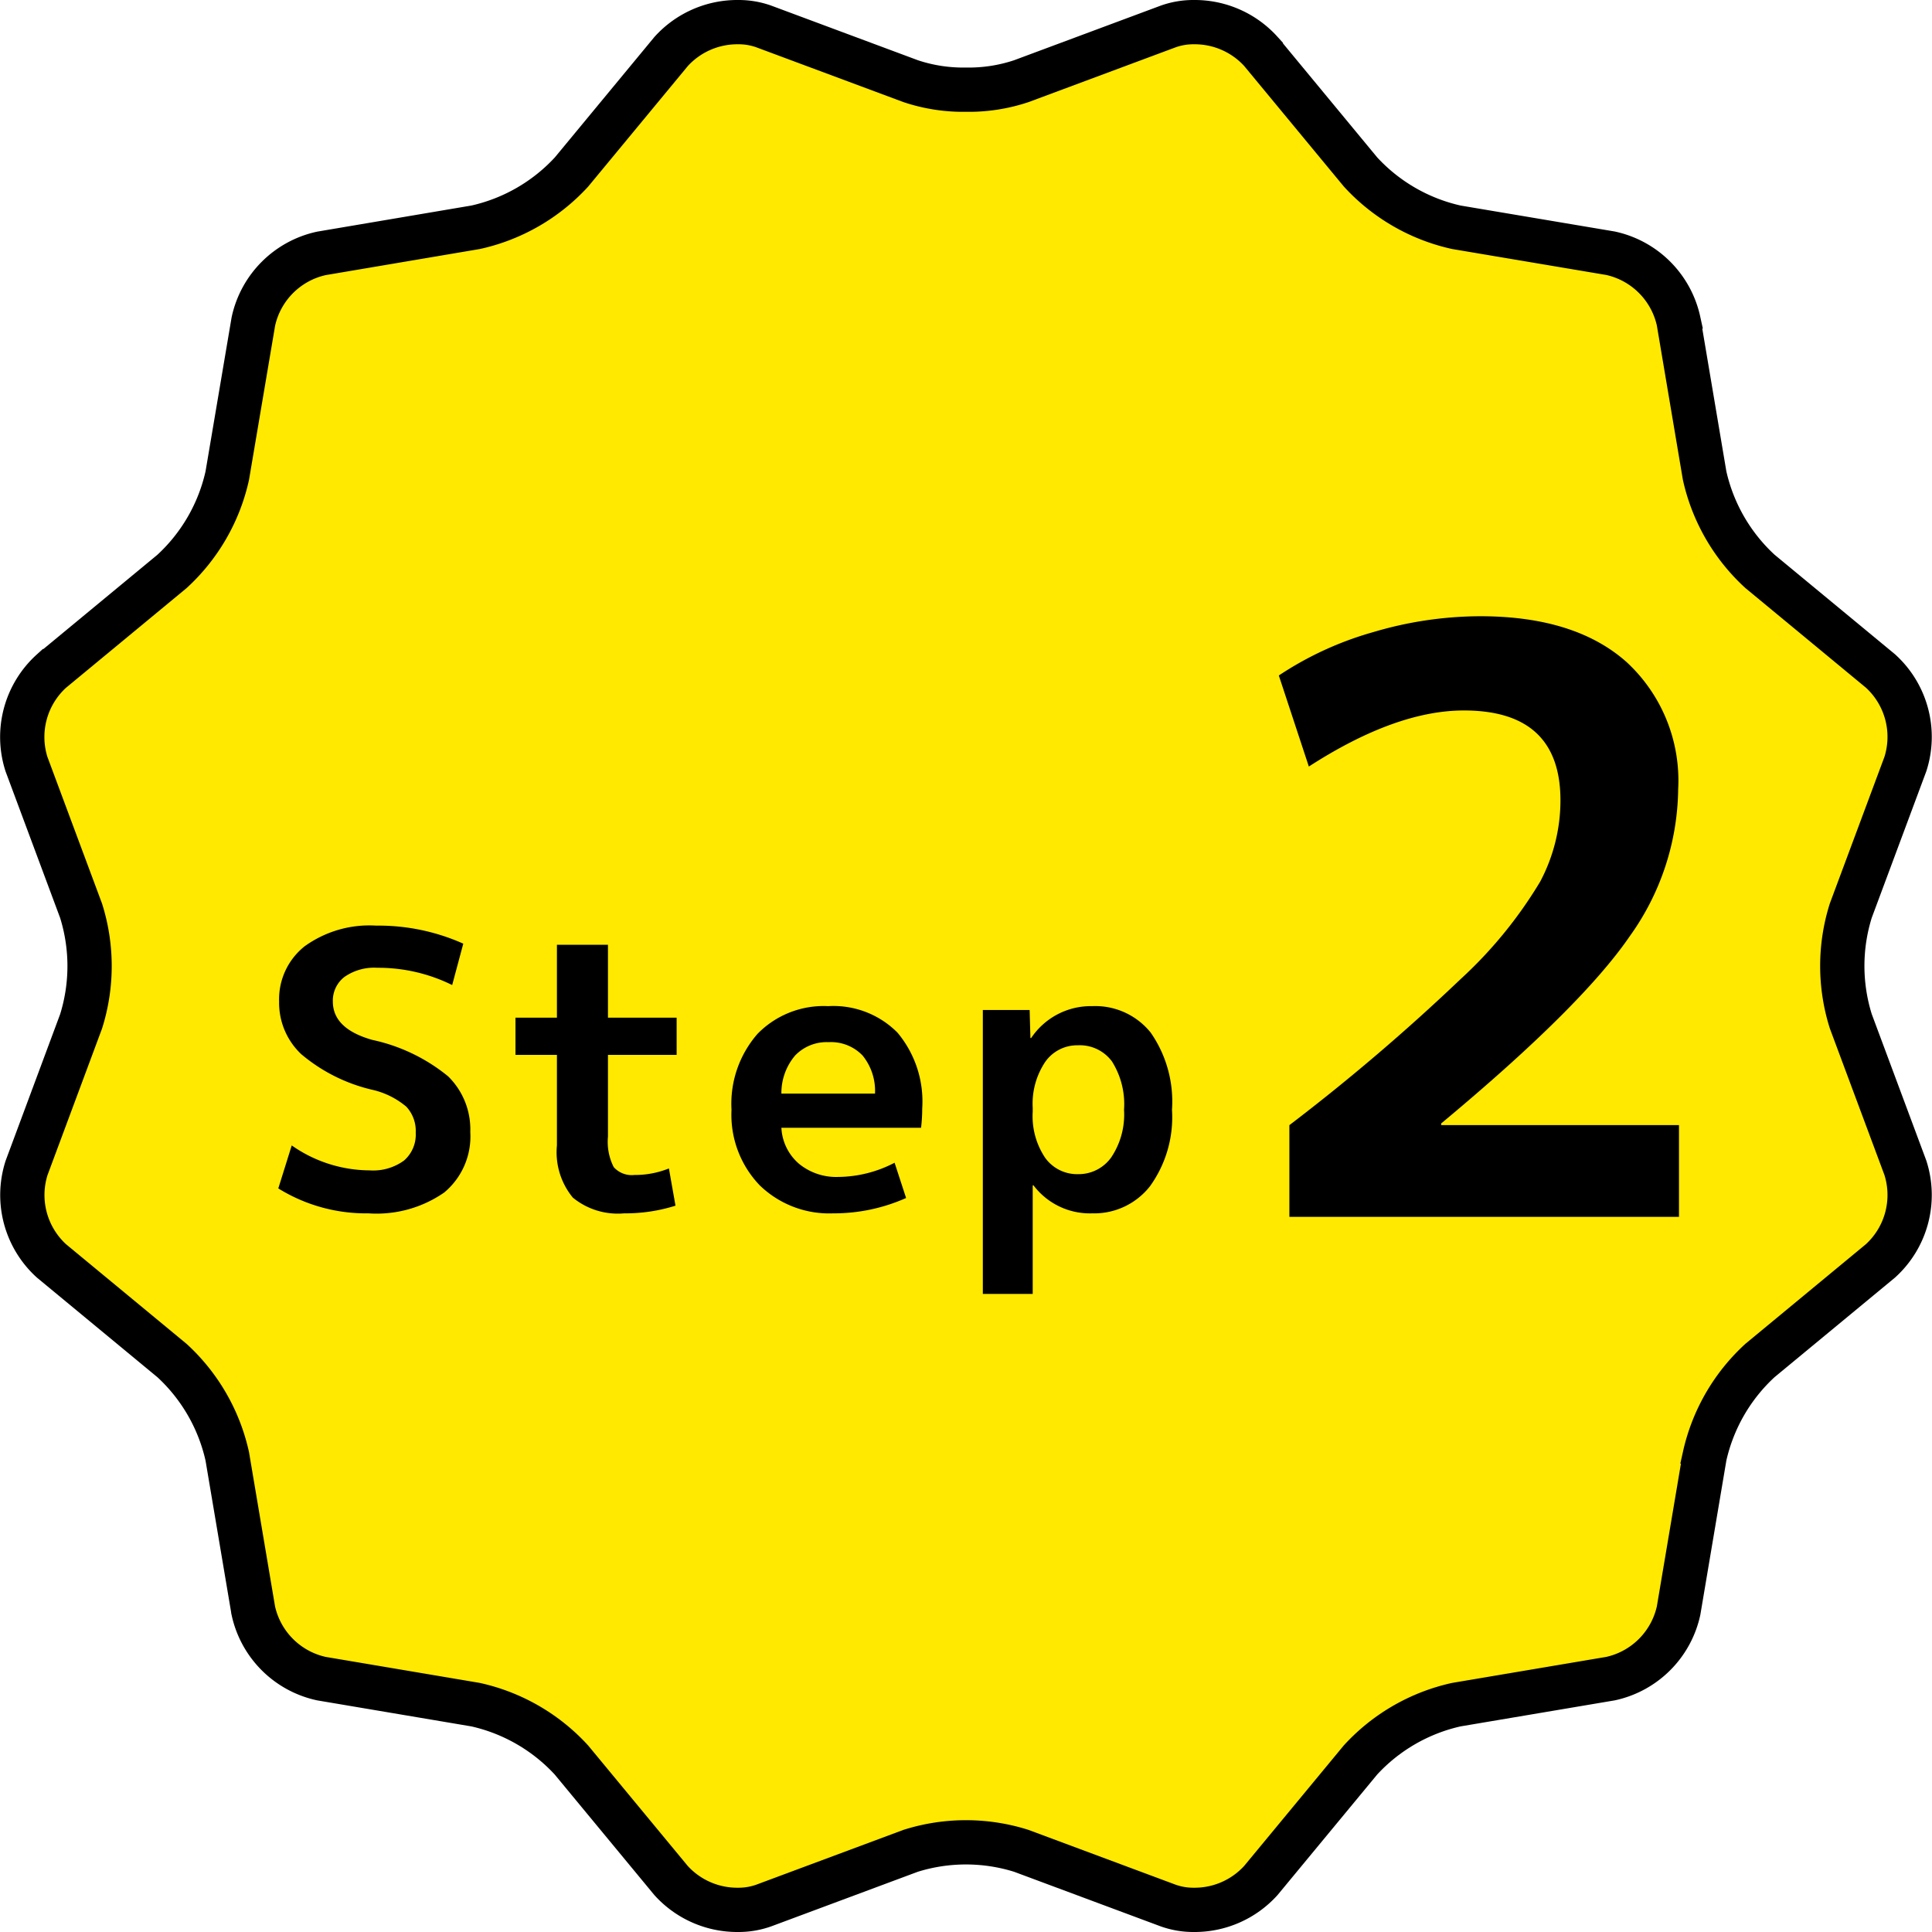 <svg xmlns="http://www.w3.org/2000/svg" xmlns:xlink="http://www.w3.org/1999/xlink" width="130.915" height="130.915" viewBox="0 0 130.915 130.915">
  <defs>
    <clipPath id="clip-path">
      <rect id="長方形_169" data-name="長方形 169" width="130.915" height="130.915" fill="none"/>
    </clipPath>
  </defs>
  <g id="グループ_436" data-name="グループ 436" transform="translate(-895 -1368)">
    <g id="グループ_174" data-name="グループ 174" transform="translate(895 1368)">
      <g id="グループ_173" data-name="グループ 173">
        <g id="グループ_172" data-name="グループ 172" clip-path="url(#clip-path)">
          <path id="パス_1769" data-name="パス 1769" d="M80.9,1.5a5.065,5.065,0,0,0-1.76.3L69.206,5.5a11.219,11.219,0,0,1-3.749.576A11.209,11.209,0,0,1,61.709,5.5L51.775,1.8a5.069,5.069,0,0,0-1.76-.3,6.054,6.054,0,0,0-4.537,1.987l-6.754,8.17A12.5,12.5,0,0,1,32.231,15.4L21.779,17.169a6.033,6.033,0,0,0-4.61,4.61L15.4,32.231a12.493,12.493,0,0,1-3.749,6.493l-8.17,6.754a6.035,6.035,0,0,0-1.687,6.3l3.7,9.934a12.5,12.5,0,0,1,0,7.5L1.8,79.14a6.035,6.035,0,0,0,1.687,6.3l8.17,6.754A12.493,12.493,0,0,1,15.4,98.684l1.764,10.452a6.033,6.033,0,0,0,4.61,4.61l10.452,1.764a12.5,12.5,0,0,1,6.493,3.748l6.754,8.17a6.054,6.054,0,0,0,4.537,1.987,5.065,5.065,0,0,0,1.76-.3l9.934-3.7a12.485,12.485,0,0,1,7.5,0l9.934,3.7a5.061,5.061,0,0,0,1.76.3,6.054,6.054,0,0,0,4.537-1.987l6.754-8.17a12.491,12.491,0,0,1,6.492-3.748l10.453-1.764a6.036,6.036,0,0,0,4.61-4.61l1.763-10.452a12.5,12.5,0,0,1,3.749-6.493l8.17-6.754a6.031,6.031,0,0,0,1.687-6.3l-3.7-9.934a12.485,12.485,0,0,1,0-7.5l3.7-9.934a6.031,6.031,0,0,0-1.687-6.3l-8.17-6.754a12.5,12.5,0,0,1-3.749-6.493l-1.763-10.452a6.036,6.036,0,0,0-4.61-4.61L98.683,15.4a12.491,12.491,0,0,1-6.492-3.748l-6.754-8.17A6.054,6.054,0,0,0,80.9,1.5" fill="#ffe900"/>
          <path id="パス_1770" data-name="パス 1770" d="M80.9,1.5a5.065,5.065,0,0,0-1.76.3L69.206,5.5a11.219,11.219,0,0,1-3.749.576A11.209,11.209,0,0,1,61.709,5.5L51.775,1.8a5.069,5.069,0,0,0-1.76-.3,6.054,6.054,0,0,0-4.537,1.987l-6.754,8.17A12.5,12.5,0,0,1,32.231,15.4L21.779,17.169a6.033,6.033,0,0,0-4.61,4.61L15.4,32.231a12.493,12.493,0,0,1-3.749,6.493l-8.17,6.754a6.035,6.035,0,0,0-1.687,6.3l3.7,9.934a12.5,12.5,0,0,1,0,7.5L1.8,79.14a6.035,6.035,0,0,0,1.687,6.3l8.17,6.754A12.493,12.493,0,0,1,15.4,98.684l1.764,10.452a6.033,6.033,0,0,0,4.61,4.61l10.452,1.764a12.5,12.5,0,0,1,6.493,3.748l6.754,8.17a6.054,6.054,0,0,0,4.537,1.987,5.065,5.065,0,0,0,1.76-.3l9.934-3.7a12.485,12.485,0,0,1,7.5,0l9.934,3.7a5.061,5.061,0,0,0,1.76.3,6.054,6.054,0,0,0,4.537-1.987l6.754-8.17a12.491,12.491,0,0,1,6.492-3.748l10.453-1.764a6.036,6.036,0,0,0,4.61-4.61l1.763-10.452a12.5,12.5,0,0,1,3.749-6.493l8.17-6.754a6.031,6.031,0,0,0,1.687-6.3l-3.7-9.934a12.485,12.485,0,0,1,0-7.5l3.7-9.934a6.031,6.031,0,0,0-1.687-6.3l-8.17-6.754a12.5,12.5,0,0,1-3.749-6.493l-1.763-10.452a6.036,6.036,0,0,0-4.61-4.61L98.683,15.4a12.491,12.491,0,0,1-6.492-3.748l-6.754-8.17A6.054,6.054,0,0,0,80.9,1.5Z" fill="none" stroke="#000" stroke-miterlimit="10" stroke-width="3"/>
        </g>
      </g>
      <path id="パス_3909" data-name="パス 3909" d="M4.455-6.215a138.576,138.576,0,0,0,11.577-9.872,29.606,29.606,0,0,0,5.417-6.628,11.756,11.756,0,0,0,1.375-5.5q0-6.1-6.545-6.1-4.62,0-10.505,3.8L3.74-36.685a22.638,22.638,0,0,1,6.407-2.942A25.61,25.61,0,0,1,17.38-40.7q6.435,0,9.927,3.108A10.926,10.926,0,0,1,30.8-28.985a17.391,17.391,0,0,1-3.272,9.955q-3.273,4.785-12.788,12.7v.11H30.855V0H4.455Z" transform="translate(82.915 82.457)"/>
      <path id="パス_3908" data-name="パス 3908" d="M13.182-15.21a11.284,11.284,0,0,0-5.07-1.17,3.505,3.505,0,0,0-2.236.624,2.023,2.023,0,0,0-.78,1.664q0,1.846,2.678,2.6a12.112,12.112,0,0,1,5.135,2.47,5.03,5.03,0,0,1,1.5,3.77,4.94,4.94,0,0,1-1.768,4.1A8.031,8.031,0,0,1,7.514.26,11.289,11.289,0,0,1,1.4-1.43l.91-2.912a9.259,9.259,0,0,0,5.278,1.69,3.548,3.548,0,0,0,2.327-.663A2.32,2.32,0,0,0,10.712-5.2a2.417,2.417,0,0,0-.637-1.768,5.459,5.459,0,0,0-2.3-1.144A11.487,11.487,0,0,1,2.951-10.53a4.781,4.781,0,0,1-1.495-3.562,4.578,4.578,0,0,1,1.729-3.744,7.5,7.5,0,0,1,4.849-1.4,14.049,14.049,0,0,1,5.9,1.222ZM23.738-13h4.654v2.522H23.738V-4.94a3.785,3.785,0,0,0,.39,2.067,1.633,1.633,0,0,0,1.4.533,6.177,6.177,0,0,0,2.34-.442L28.314-.26A11.288,11.288,0,0,1,24.83.26,4.8,4.8,0,0,1,21.359-.806,4.835,4.835,0,0,1,20.28-4.342v-6.136H17.472V-13H20.28v-4.94h3.458ZM35.49-7.852h6.344a3.8,3.8,0,0,0-.845-2.587,2.958,2.958,0,0,0-2.3-.9,2.954,2.954,0,0,0-2.275.91A3.926,3.926,0,0,0,35.49-7.852Zm0,2.314a3.432,3.432,0,0,0,1.183,2.431,3.966,3.966,0,0,0,2.665.9,8.381,8.381,0,0,0,3.822-.962L43.94-.78A12.029,12.029,0,0,1,39,.26a6.76,6.76,0,0,1-4.979-1.9A6.9,6.9,0,0,1,32.11-6.76a7.2,7.2,0,0,1,1.768-5.148,6.266,6.266,0,0,1,4.784-1.872,6.109,6.109,0,0,1,4.693,1.794,7.262,7.262,0,0,1,1.677,5.148,10.9,10.9,0,0,1-.078,1.3ZM58.708-6.76a5.431,5.431,0,0,0-.819-3.276,2.71,2.71,0,0,0-2.3-1.092A2.645,2.645,0,0,0,53.365-10,5.087,5.087,0,0,0,52.52-6.89v.26A5.066,5.066,0,0,0,53.365-3.5a2.665,2.665,0,0,0,2.223,1.105,2.714,2.714,0,0,0,2.249-1.131A5.215,5.215,0,0,0,58.708-6.76Zm3.25,0a8.005,8.005,0,0,1-1.495,5.187A4.807,4.807,0,0,1,56.55.26a4.787,4.787,0,0,1-3.978-1.9H52.52V5.72H49.14V-13.52h3.172l.052,1.9h.052A4.862,4.862,0,0,1,56.55-13.78a4.811,4.811,0,0,1,3.965,1.794A8.181,8.181,0,0,1,61.958-6.76Z" transform="translate(17.458 81.958)"/>
    </g>
  </g>
</svg>
